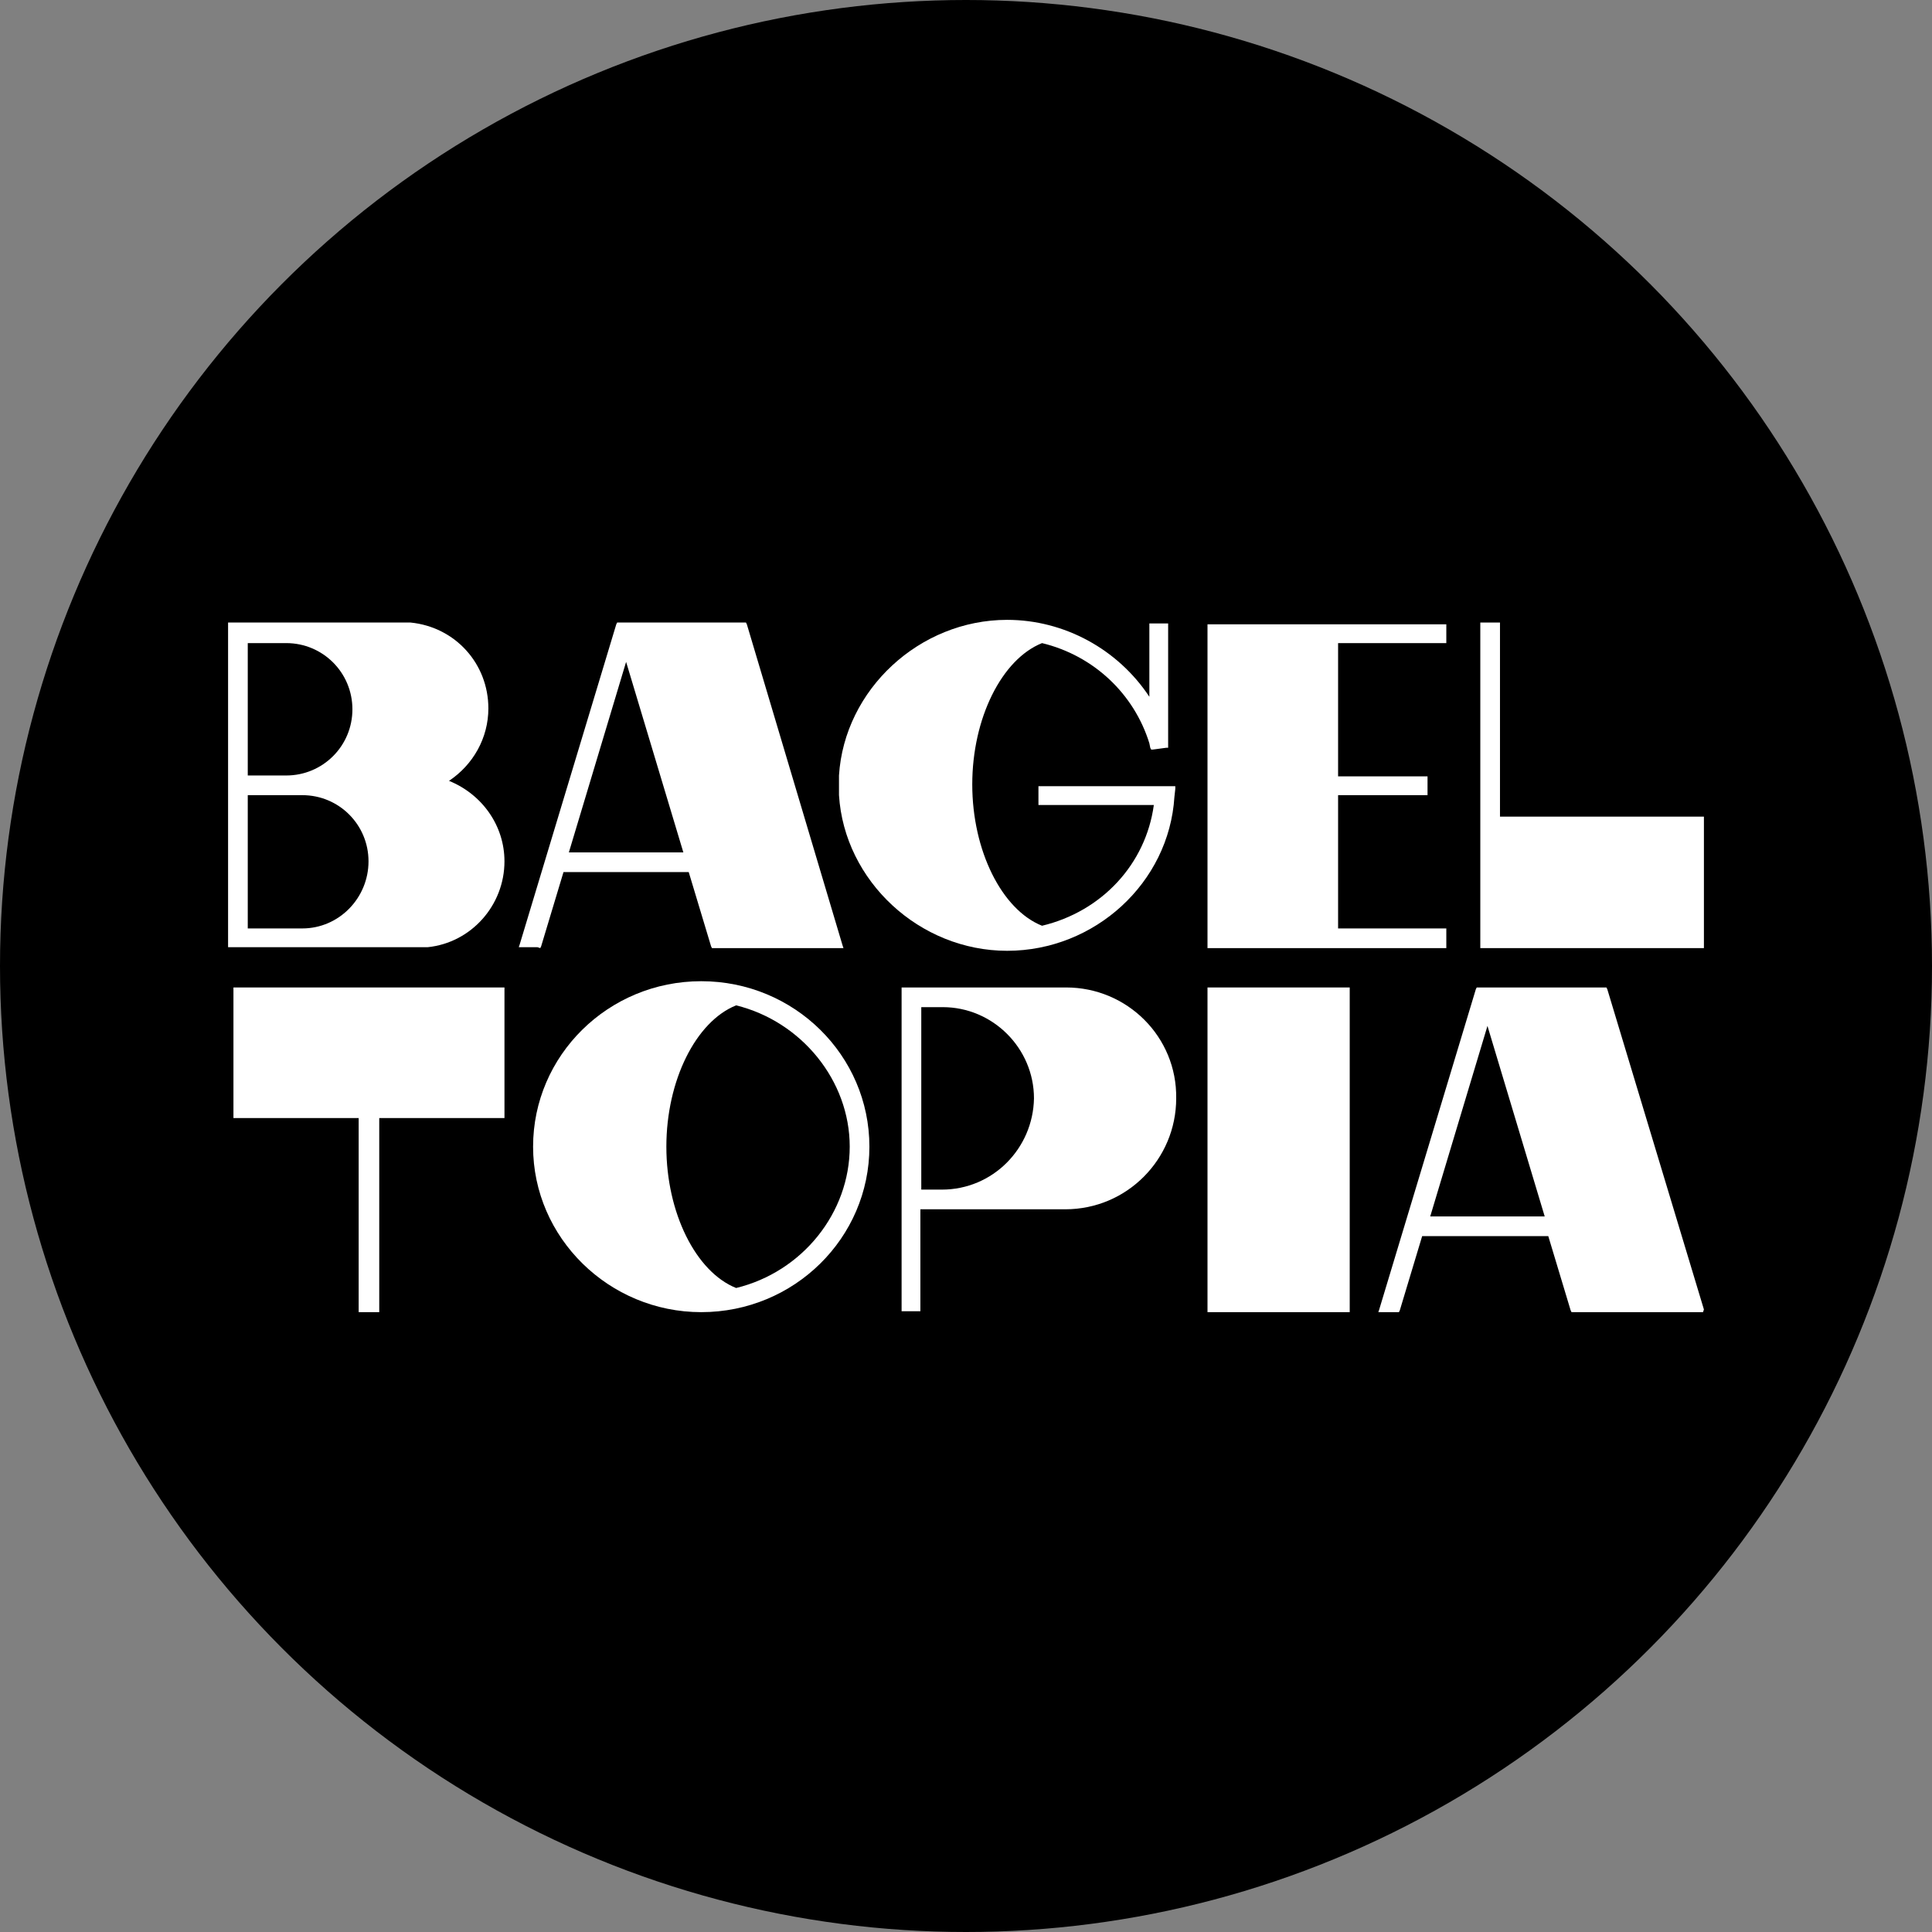 <?xml version="1.0" encoding="utf-8"?>
<!-- Generator: Adobe Illustrator 19.2.0, SVG Export Plug-In . SVG Version: 6.00 Build 0)  -->
<svg version="1.1" id="_x30_.25_New" xmlns="http://www.w3.org/2000/svg" xmlns:xlink="http://www.w3.org/1999/xlink" x="0px"
	 y="0px" viewBox="0 0 216 216" style="enable-background:new 0 0 216 216;" xml:space="preserve">
<rect x="0" y="0" width="216" height="216" fill="#808080" stroke="none"/>
<style type="text/css">
	.st0{fill:#FFFFFF;}
</style>
<circle cx="108" cy="108" r="108"/>
<g>
	<path class="st0" d="M60.4,106l0.1-0.2l2.5-8.3h14l2.5,8.3l0.1,0.2h0.2H94h0.3l-0.1-0.3L83.5,69.8l-0.1-0.2h-0.2h-14H69l-0.1,0.2
		l-10.8,35.8l-0.1,0.3h0.3h1.8L60.4,106L60.4,106z M63.6,95.3L70,74l6.4,21.3H63.6z"/>
	<polygon class="st0" points="190.2,106 190.5,106 190.5,105.7 190.5,91.6 190.5,91.3 190.2,91.3 167.7,91.3 167.7,69.9 167.7,69.6 
		167.5,69.6 165.8,69.6 165.5,69.6 165.5,69.9 165.5,105.7 165.5,106 165.8,106 	"/>
	<path class="st0" d="M161.5,106h0.2v-0.2V104v-0.2h-0.2h-11.9V88.9h9.8h0.2v-0.2V87v-0.2h-0.2h-9.8V71.9h11.9h0.2v-0.2V70v-0.2
		h-0.2h-26.3H135V70v35.8v0.2h0.2H161.5z"/>
	<polygon class="st0" points="135.2,110.4 135,110.4 135,110.6 135,146.5 135,146.7 135.2,146.7 150.6,146.7 150.9,146.7 
		150.9,146.5 150.9,110.6 150.9,110.4 150.6,110.4 	"/>
	<path class="st0" d="M78.4,109.7c-10.4,0-18.8,8.3-18.8,18.5s8.5,18.5,18.8,18.5c10.4,0,18.8-8.3,18.8-18.5S88.8,109.7,78.4,109.7z
		 M82.3,144c-4.5-1.8-7.8-8.4-7.8-15.8c0-7.4,3.3-14,7.8-15.8c7.3,1.8,12.7,8.4,12.7,15.8C95,135.6,89.7,142.2,82.3,144z"/>
	<path class="st0" d="M50.2,87.3c2.7-1.8,4.4-4.8,4.4-8.1c0-5-3.7-9.1-8.7-9.6c-0.1,0-0.1,0-0.2,0h-20h-0.2v0.2v35.8v0.3h0.3h21.7
		c0.1,0,0.2,0,0.3,0c4.9-0.5,8.6-4.7,8.6-9.6C56.4,92.3,53.9,88.8,50.2,87.3z M33.8,103.8h-6.1V88.9h6.1c4.1,0,7.4,3.3,7.4,7.4
		S37.9,103.8,33.8,103.8z M27.7,86.7V71.9H32c4.1,0,7.4,3.3,7.4,7.4s-3.3,7.4-7.4,7.4C32,86.7,27.7,86.7,27.7,86.7z"/>
	<path class="st0" d="M119.2,110.4H101h-0.2v0.2v35.8v0.2h0.2h1.7h0.2v-0.2v-11.2h16.2c6.9,0,12.4-5.6,12.4-12.4
		C131.6,115.9,126,110.4,119.2,110.4z M105.3,133H103v-20.4h2.4c5.6,0,10.2,4.6,10.2,10.2C115.5,128.4,111,133,105.3,133z"/>
	<path class="st0" d="M190.5,146.4l-10.8-35.8l-0.1-0.2h-0.2h-14.1h-0.2l-0.1,0.2l-10.8,35.8l-0.1,0.3h0.3h1.8h0.2l0.1-0.2l2.5-8.3
		h14.1l2.5,8.3l0.1,0.2h0.2h14.2h0.3L190.5,146.4z M159.9,136l6.4-21.3l6.4,21.3H159.9z"/>
	<path class="st0" d="M131.3,89.1l0.1-0.9v-0.3h-0.3h-14.8h-0.2v0.2v1.7V90h0.2H129c-0.9,6.6-5.8,11.9-12.5,13.5
		c-4.5-1.8-7.8-8.4-7.8-15.8s3.3-14,7.8-15.8c5.8,1.4,10.3,5.7,12,11.2l0.1,0.5l0.1,0.2h0.2l1.5-0.2h0.2v-0.2V69.9v-0.2h-0.2h-1.7
		h-0.2v0.2v8c-3.5-5.3-9.5-8.6-15.9-8.6c-9.8,0-18.2,7.8-18.8,17.4l0,0V87v1.7v0.2l0,0c0.6,9.6,9,17.4,18.8,17.4
		C122.4,106.3,130.7,98.7,131.3,89.1z"/>
	<polygon class="st0" points="26.4,110.4 26.1,110.4 26.1,110.6 26.1,124.8 26.1,125 26.4,125 40.1,125 40.1,146.5 40.1,146.7 
		40.4,146.7 42.1,146.7 42.4,146.7 42.4,146.5 42.4,125 56.1,125 56.4,125 56.4,124.8 56.4,110.6 56.4,110.4 56.1,110.4 	"/>
</g>
</svg>
